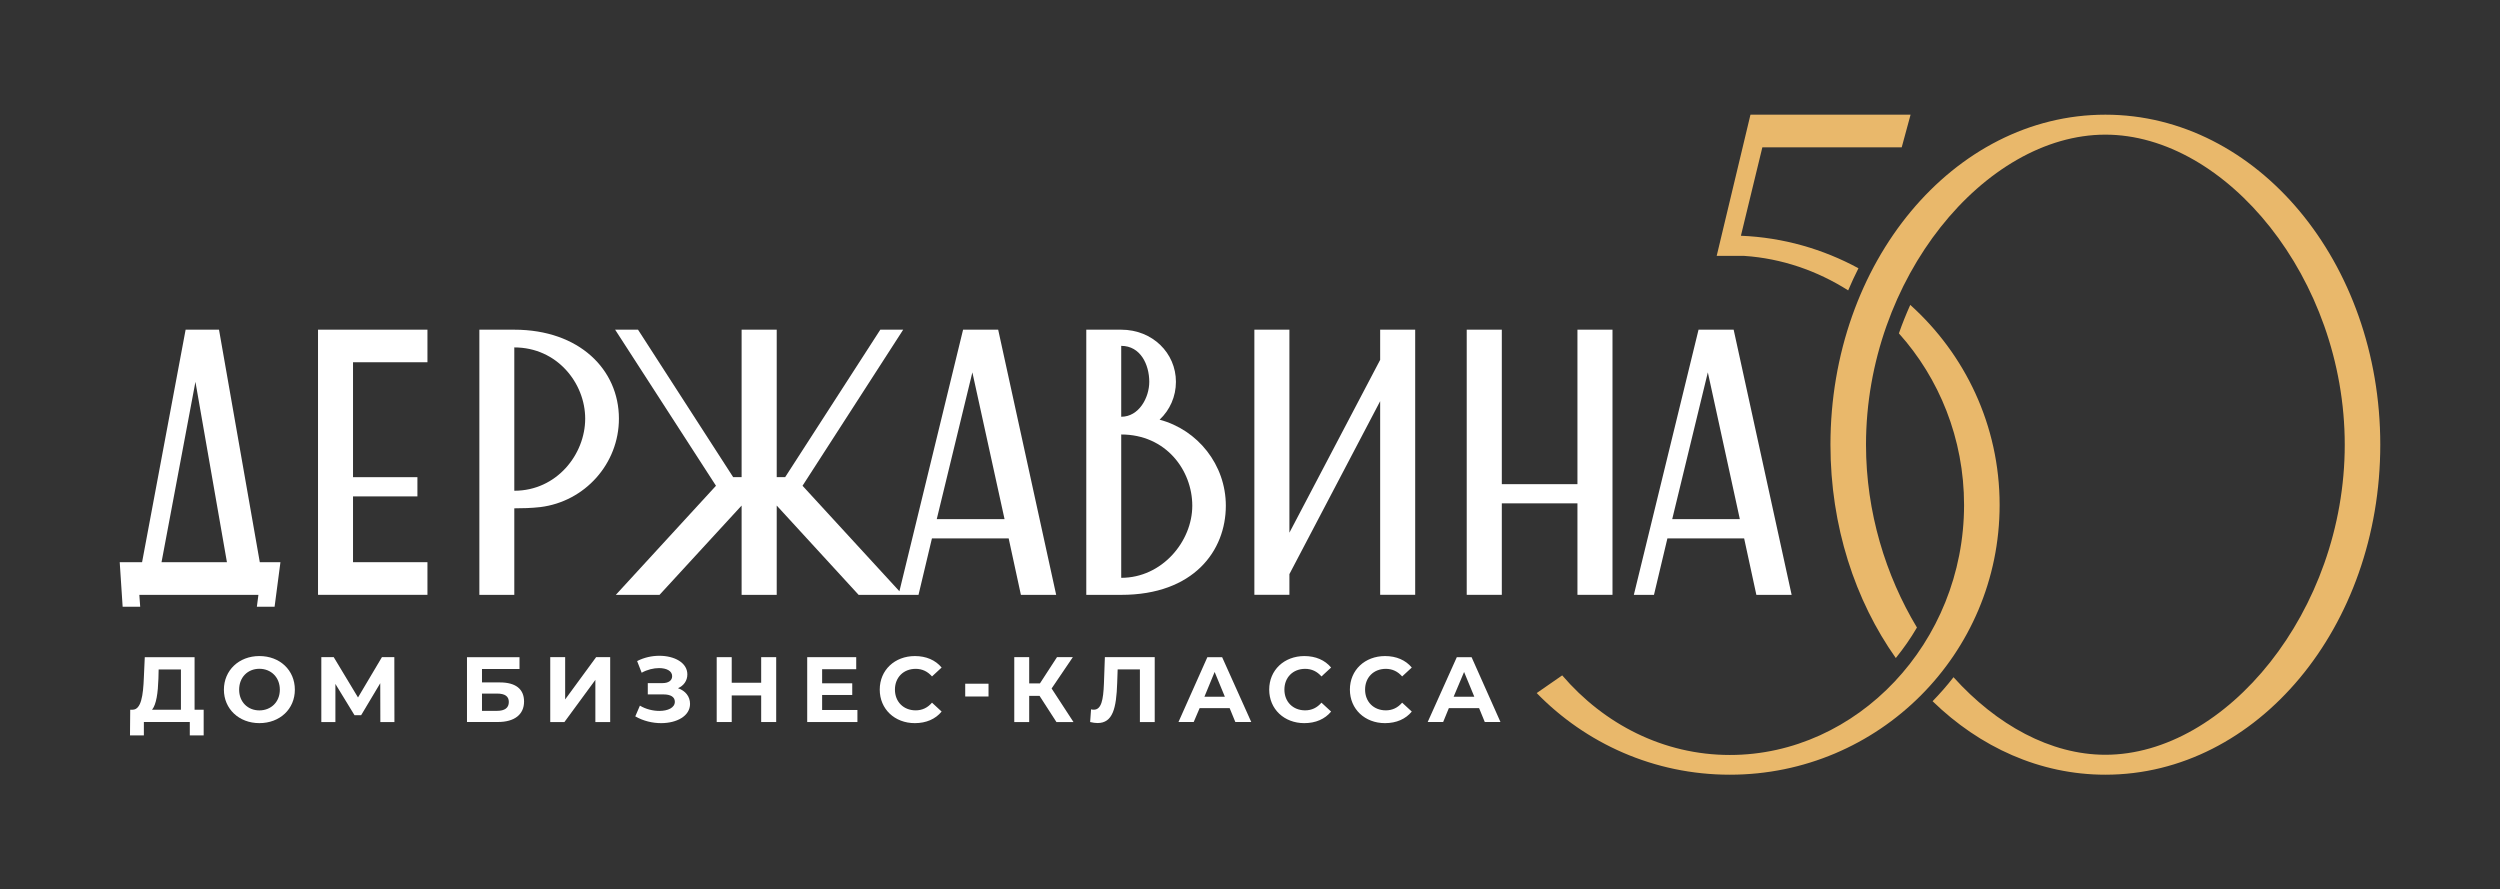 <?xml version="1.0" encoding="UTF-8"?> <svg xmlns="http://www.w3.org/2000/svg" width="773" height="275" viewBox="0 0 773 275" fill="none"><rect x="0" y="0" width="773" height="275" fill="#333333" stroke="none"/> <path d="M650.982 35.461C604.026 35.461 565.976 81.146 565.976 137.504C565.976 162.68 573.603 185.678 586.182 203.464C588.581 200.501 590.779 197.361 592.718 194.03C583.074 177.991 576.969 158.367 576.969 137.504C576.969 85.959 613.789 41.633 650.982 41.633C688.16 41.633 724.996 85.96 724.996 137.506C724.996 189.043 688.16 233.373 650.982 233.373C634.107 233.373 617.344 224.181 604.026 209.391C602.015 212.005 599.839 214.463 597.555 216.817C612.153 231.008 630.731 239.538 650.982 239.538C697.923 239.538 735.983 193.862 735.983 137.506C735.983 81.146 697.923 35.461 650.982 35.461ZM571.456 89.786C572.446 87.458 573.505 85.174 574.633 82.947C563.742 77.031 551.419 73.429 538.29 72.894L544.92 45.55H588.01L590.749 35.461H541.34V35.475C541.302 35.47 541.275 35.47 541.243 35.461L530.799 79.121H539.322C550.895 79.9 561.85 83.697 571.456 89.786ZM590.654 94.27C589.366 97.141 588.185 100.068 587.139 103.078C599.536 116.886 607.289 135.544 607.289 156.122C607.289 198.817 574.081 233.438 534.874 233.438C514.392 233.438 495.993 223.938 483.034 208.827L475.146 214.293C490.297 229.855 511.439 239.538 534.874 239.538C580.944 239.538 618.284 202.191 618.284 156.122C618.284 131.534 607.587 109.517 590.654 94.27Z" fill="#E9B86B"></path> <path d="M346.681 178.663V134.342C360.514 134.342 368.655 145.408 368.655 156.37C368.655 167.384 359.344 178.663 346.681 178.663ZM346.681 106.939C352.64 106.939 355.354 112.74 355.354 118.06C355.354 122.956 352.16 128.862 346.681 128.862V106.939ZM358.546 129.766C361.738 126.786 363.599 122.584 363.599 118.06C363.599 109.174 356.364 101.939 346.681 101.939H335.879V183.931H346.681C369.133 183.931 379.029 170.257 379.029 156.37C379.029 143.707 370.358 132.905 358.546 129.766Z" fill="white"></path> <path d="M49.946 173.822L60.428 118.06L70.165 173.822H49.946ZM80.327 173.822L67.717 101.938H57.394L43.933 173.822H37.017L37.921 187.601H43.348L43.083 183.93H79.902L79.423 187.601H84.903L86.712 173.822H80.327Z" fill="white"></path> <path d="M289.643 160.52L300.657 115.134L310.607 160.52H289.643ZM308.637 101.939H297.784L278.097 182.813L248.141 150.198L279.267 101.939H272.191L242.768 147.538H240.161V101.939H229.306V147.538H226.699L197.276 101.939H190.199L221.379 150.198L190.412 183.93H203.927L229.306 156.317V183.93H240.161V156.317L265.487 183.93H284.003L288.154 166.479H311.883L315.662 183.93H326.568L308.637 101.939Z" fill="white"></path> <path d="M464.359 155.636H487.747V183.921H498.583V101.934H487.747V149.704H464.359V101.934H453.511V183.921H464.359V155.636Z" fill="white"></path> <path d="M159.02 151.74V107.42C172.268 107.42 180.941 118.486 180.941 129.446C180.941 140.46 172.162 151.74 159.02 151.74ZM159.02 101.939H148.219V183.93H159.02V157.167H159.446C161.362 157.167 164.234 157.114 167.055 156.795C180.888 155.092 191.371 143.335 191.371 129.446C191.371 114.283 179.133 101.939 159.02 101.939Z" fill="white"></path> <path d="M517.049 160.52L528.063 115.134L537.959 160.52H517.049ZM536.045 101.939H525.19L505.183 183.93H511.408L515.56 166.479H539.29L543.068 183.93H553.974L536.045 101.939Z" fill="white"></path> <path d="M437.575 183.922V101.935H426.745V111.27L398.685 164.706V101.935H387.85V183.922H398.685V177.515L426.745 124.04V183.922H437.575Z" fill="white"></path> <path d="M98.332 183.922H132.167V173.828H109.154V153.486H129.065V147.543H109.154V112.008H132.167V101.935H98.332V183.922Z" fill="white"></path> <path d="M331.72 203.194H326.819L321.55 211.305H318.226V203.194H313.612V223.253H318.226V215.172H321.434L326.649 223.253H331.919L325.158 212.88L331.72 203.194Z" fill="white"></path> <path d="M118.089 203.194L110.696 215.657L103.189 203.194H99.353V223.253H103.706V211.474L109.609 221.132H111.671L117.575 211.247L117.603 223.253H121.955L121.928 203.194H118.089Z" fill="white"></path> <path d="M55.943 219.444H47.014C48.349 217.828 48.842 214.171 48.983 209.882L49.053 207H55.943V219.444ZM60.162 219.444V203.204H44.764L44.483 209.46C44.271 215.086 43.64 219.374 41.038 219.444H40.264L40.194 227.389H44.483V223.241H58.685V227.389H62.974V219.444H60.162Z" fill="white"></path> <path d="M80.199 219.655C76.614 219.655 73.942 217.054 73.942 213.257C73.942 209.39 76.614 206.789 80.199 206.789C83.785 206.789 86.528 209.39 86.528 213.257C86.528 217.054 83.785 219.655 80.199 219.655ZM80.199 202.851C73.872 202.851 69.231 207.28 69.231 213.257C69.231 219.164 73.872 223.592 80.199 223.592C86.528 223.592 91.169 219.234 91.169 213.257C91.169 207.211 86.528 202.851 80.199 202.851Z" fill="white"></path> <path d="M341.338 211.335C341.138 216.461 340.537 219.439 338.189 219.439C337.903 219.439 337.643 219.41 337.356 219.326L337.072 223.253C337.928 223.451 338.673 223.565 339.363 223.565C344.063 223.565 345.178 219.041 345.436 211.16L345.58 206.978H352.456V223.253H357.039V203.195H341.626L341.338 211.335Z" fill="white"></path> <path d="M372.402 215.437L375.567 207.773L378.73 215.437H372.402ZM377.886 203.204H373.316L364.387 223.241H369.098L370.926 218.953H380.206L381.964 223.241H386.886L377.886 203.204Z" fill="white"></path> <path d="M449.46 215.437L452.695 207.773L455.859 215.437H449.46ZM455.015 203.204H450.444L441.446 223.241H446.226L447.984 218.953H457.336L459.092 223.241H463.944L455.015 203.204Z" fill="white"></path> <path d="M428.5 206.806C430.504 206.806 432.197 207.608 433.542 209.155L436.523 206.405C434.632 204.112 431.739 202.853 428.273 202.853C422.027 202.853 417.386 207.18 417.386 213.223C417.386 219.269 422.027 223.595 428.245 223.595C431.739 223.595 434.632 222.334 436.523 220.014L433.542 217.264C432.197 218.838 430.504 219.641 428.5 219.641C424.746 219.641 422.083 217.006 422.083 213.223C422.083 209.443 424.746 206.806 428.5 206.806Z" fill="white"></path> <path d="M403.552 206.806C405.558 206.806 407.251 207.608 408.595 209.155L411.576 206.405C409.685 204.112 406.791 202.853 403.324 202.853C397.077 202.853 392.437 207.18 392.437 213.223C392.437 219.269 397.077 223.595 403.294 223.595C406.791 223.595 409.685 222.334 411.576 220.014L408.595 217.264C407.251 218.838 405.558 219.641 403.552 219.641C399.798 219.641 397.137 217.006 397.137 213.223C397.137 209.443 399.798 206.806 403.552 206.806Z" fill="white"></path> <path d="M174.746 216.261V203.194H170.135V223.253H174.52L184.088 210.216V223.253H188.67V203.194H184.318L174.746 216.261Z" fill="white"></path> <path d="M209.634 212.794C211.412 212.02 212.529 210.473 212.529 208.525C212.529 204.886 208.517 202.768 203.876 202.768C201.583 202.768 199.179 203.281 197.001 204.403L198.405 208.01C200.124 207.035 202.101 206.575 203.792 206.575C206.055 206.575 207.83 207.436 207.83 209.07C207.83 210.388 206.742 211.218 204.85 211.218H200.296V214.714H205.196C207.287 214.714 208.662 215.458 208.662 216.977C208.662 218.837 206.514 219.813 203.876 219.813C201.929 219.813 199.695 219.297 197.86 218.179L196.429 221.503C198.919 222.936 201.758 223.595 204.422 223.595C209.235 223.595 213.361 221.416 213.361 217.635C213.361 215.374 211.956 213.597 209.634 212.794Z" fill="white"></path> <path d="M153.672 219.795H149.032V214.453H153.672C156.134 214.453 157.328 215.296 157.328 217.054C157.328 218.883 156.063 219.795 153.672 219.795ZM154.586 211.006H149.032V206.86H160.632V203.204H144.392V223.241H153.954C159.085 223.241 162.039 220.922 162.039 216.913C162.039 213.045 159.438 211.006 154.586 211.006Z" fill="white"></path> <path d="M283.131 206.806C285.137 206.806 286.828 207.608 288.174 209.155L291.151 206.405C289.263 204.112 286.369 202.853 282.901 202.853C276.656 202.853 272.015 207.18 272.015 213.223C272.015 219.269 276.656 223.595 282.873 223.595C286.369 223.595 289.263 222.334 291.151 220.014L288.174 217.264C286.828 218.838 285.137 219.641 283.131 219.641C279.378 219.641 276.713 217.006 276.713 213.223C276.713 209.443 279.378 206.806 283.131 206.806Z" fill="white"></path> <path d="M235.357 211.105H226.246V203.194H221.605V223.252H226.246V215.029H235.357V223.252H239.998V203.194H235.357V211.105Z" fill="white"></path> <path d="M254.201 214.885H263.513V211.278H254.201V206.921H264.743V203.195H249.589V223.253H265.115V219.527H254.201V214.885Z" fill="white"></path> <path d="M305.652 215.356H298.446V211.403H305.652V215.356Z" fill="white"></path> </svg> 